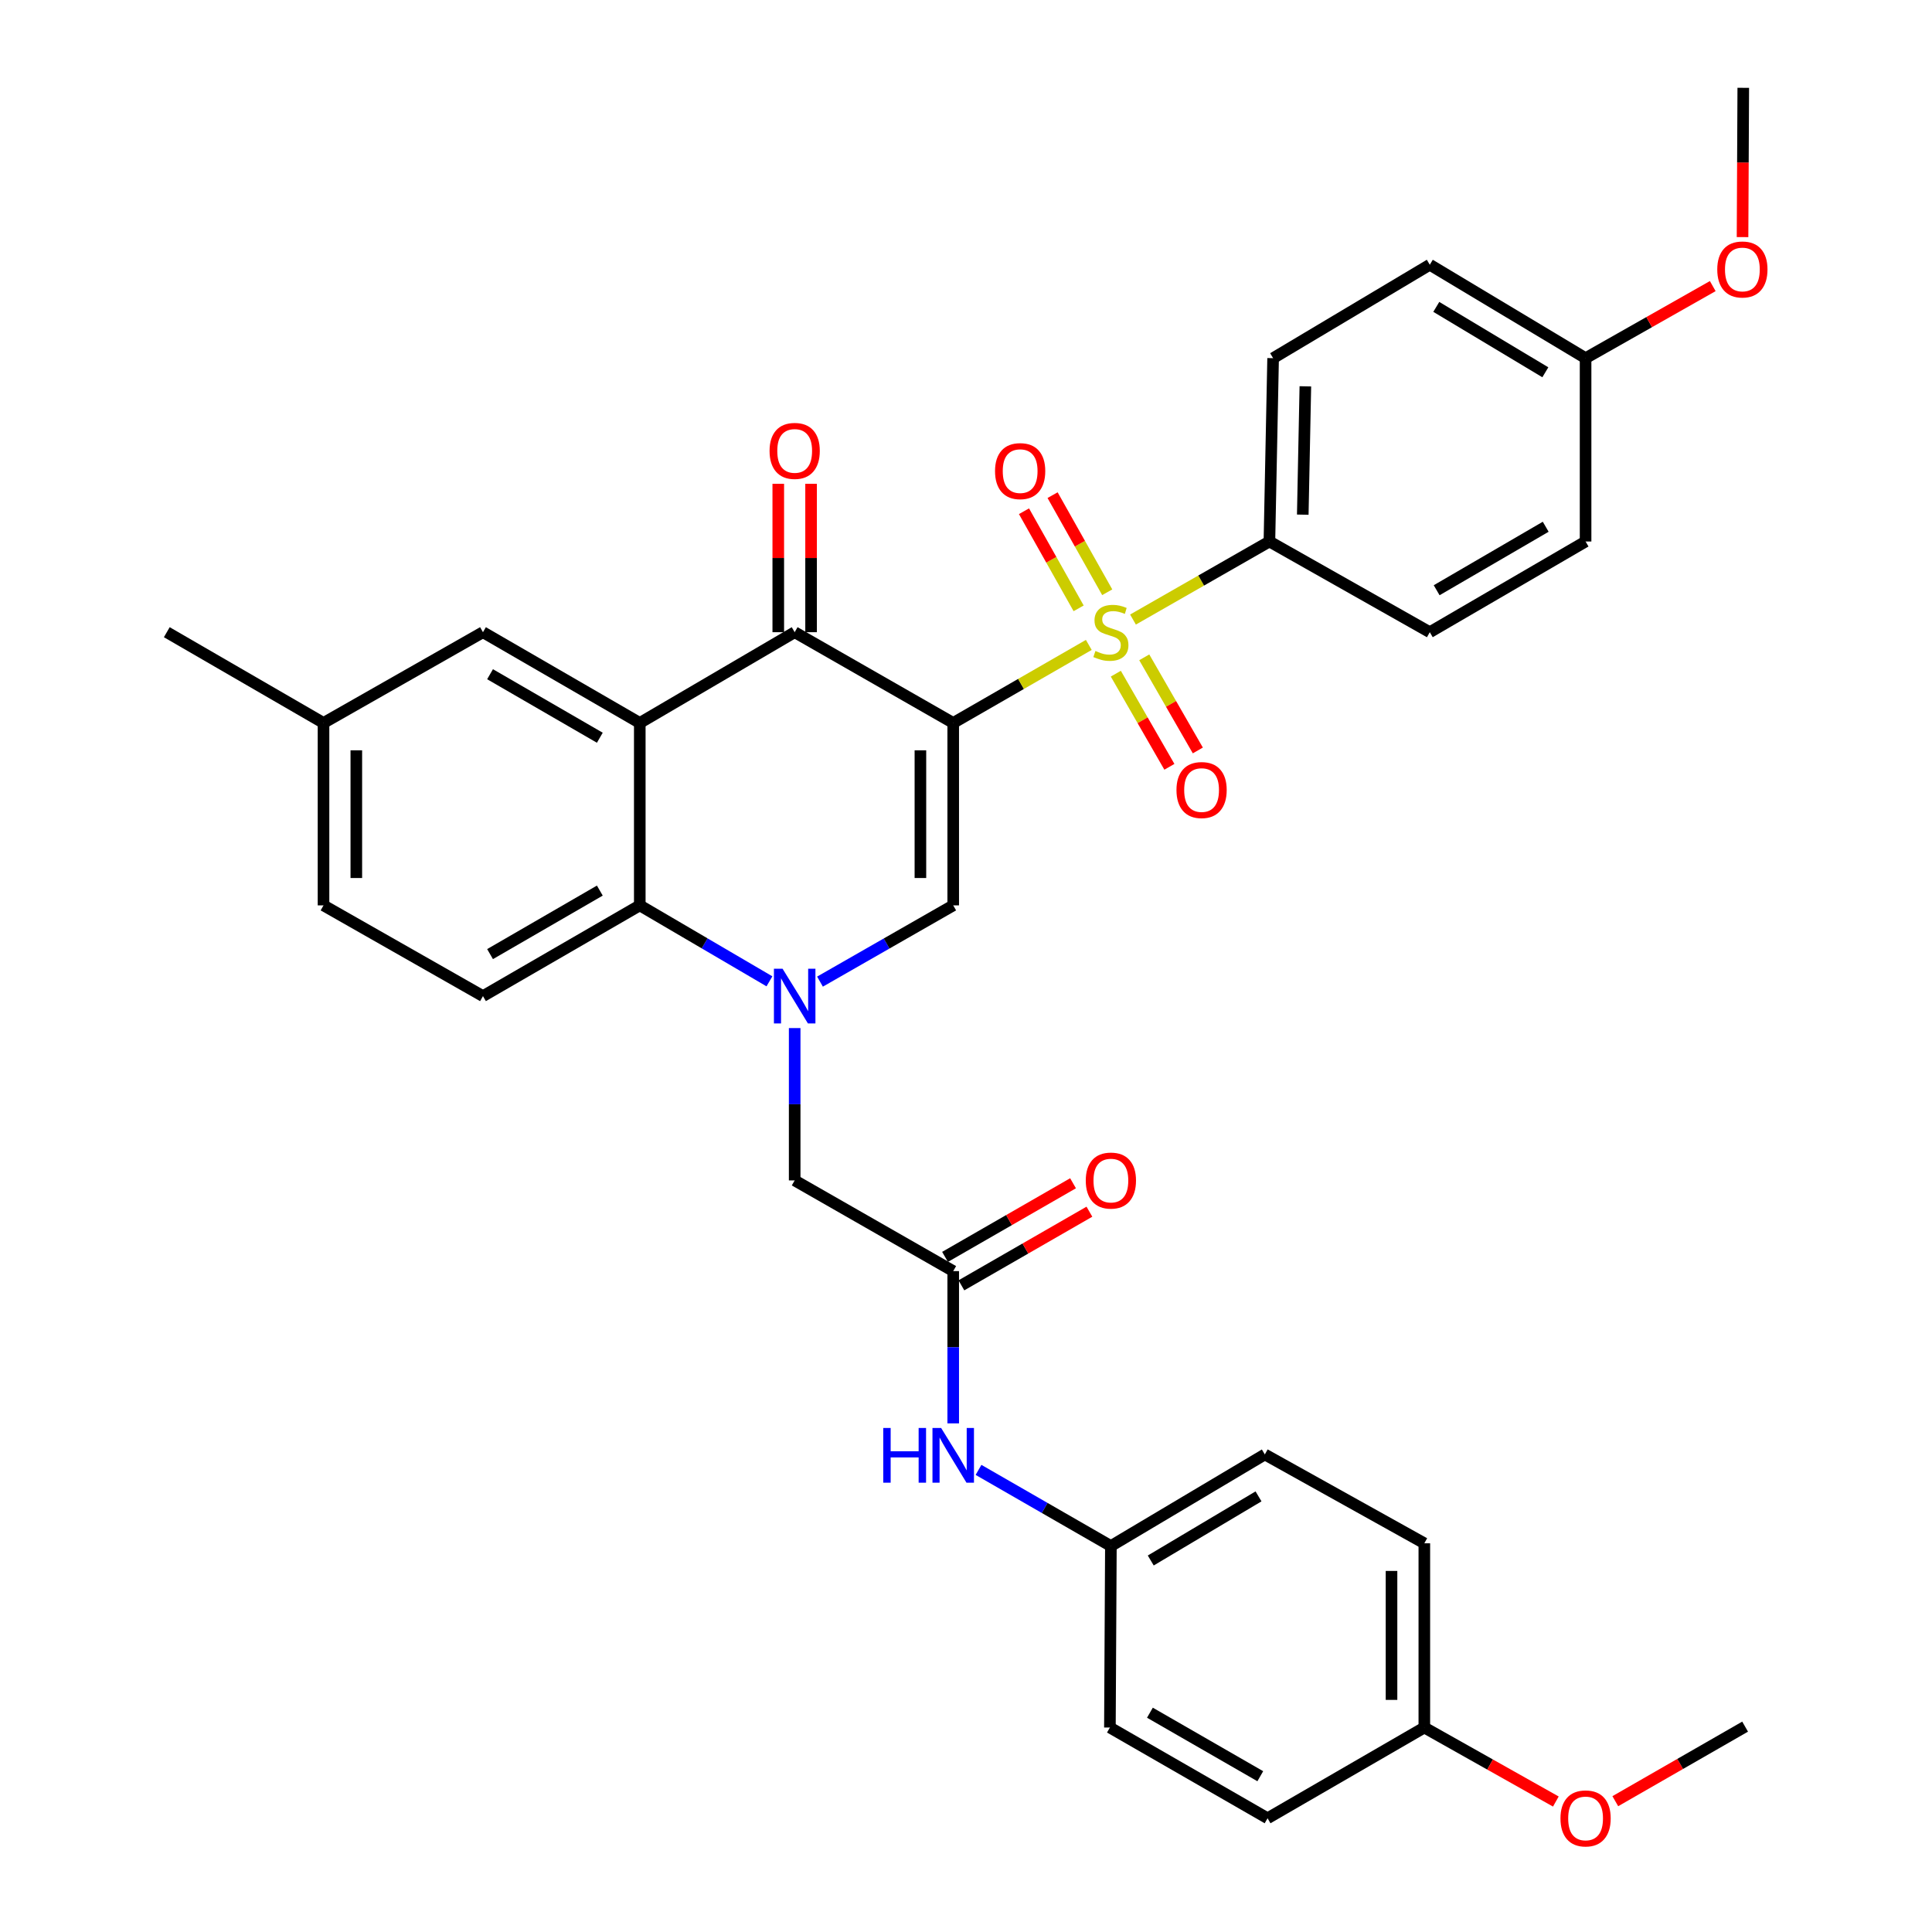 <?xml version='1.0' encoding='iso-8859-1'?>
<svg version='1.1' baseProfile='full'
              xmlns='http://www.w3.org/2000/svg'
                      xmlns:rdkit='http://www.rdkit.org/xml'
                      xmlns:xlink='http://www.w3.org/1999/xlink'
                  xml:space='preserve'
width='1000px' height='1000px' viewBox='0 0 1000 1000'>
<!-- END OF HEADER -->
<rect style='opacity:1.0;fill:#FFFFFF;stroke:none' width='1000' height='1000' x='0' y='0'> </rect>
<path class='bond-0' d='M 493.385,374.2 L 528.472,354.004' style='fill:none;fill-rule:evenodd;stroke:#000000;stroke-width:6px;stroke-linecap:butt;stroke-linejoin:miter;stroke-opacity:1' />
<path class='bond-0' d='M 528.472,354.004 L 563.559,333.807' style='fill:none;fill-rule:evenodd;stroke:#CCCC00;stroke-width:6px;stroke-linecap:butt;stroke-linejoin:miter;stroke-opacity:1' />
<path class='bond-2' d='M 493.385,374.2 L 411.323,327.226' style='fill:none;fill-rule:evenodd;stroke:#000000;stroke-width:6px;stroke-linecap:butt;stroke-linejoin:miter;stroke-opacity:1' />
<path class='bond-3' d='M 493.385,374.2 L 493.385,468.621' style='fill:none;fill-rule:evenodd;stroke:#000000;stroke-width:6px;stroke-linecap:butt;stroke-linejoin:miter;stroke-opacity:1' />
<path class='bond-3' d='M 476.402,388.364 L 476.402,454.458' style='fill:none;fill-rule:evenodd;stroke:#000000;stroke-width:6px;stroke-linecap:butt;stroke-linejoin:miter;stroke-opacity:1' />
<path class='bond-7' d='M 586.437,320.679 L 621.741,300.479' style='fill:none;fill-rule:evenodd;stroke:#CCCC00;stroke-width:6px;stroke-linecap:butt;stroke-linejoin:miter;stroke-opacity:1' />
<path class='bond-7' d='M 621.741,300.479 L 657.045,280.28' style='fill:none;fill-rule:evenodd;stroke:#000000;stroke-width:6px;stroke-linecap:butt;stroke-linejoin:miter;stroke-opacity:1' />
<path class='bond-9' d='M 577.546,348.693 L 591.41,372.797' style='fill:none;fill-rule:evenodd;stroke:#CCCC00;stroke-width:6px;stroke-linecap:butt;stroke-linejoin:miter;stroke-opacity:1' />
<path class='bond-9' d='M 591.41,372.797 L 605.274,396.901' style='fill:none;fill-rule:evenodd;stroke:#FF0000;stroke-width:6px;stroke-linecap:butt;stroke-linejoin:miter;stroke-opacity:1' />
<path class='bond-9' d='M 592.266,340.226 L 606.131,364.33' style='fill:none;fill-rule:evenodd;stroke:#CCCC00;stroke-width:6px;stroke-linecap:butt;stroke-linejoin:miter;stroke-opacity:1' />
<path class='bond-9' d='M 606.131,364.33 L 619.995,388.433' style='fill:none;fill-rule:evenodd;stroke:#FF0000;stroke-width:6px;stroke-linecap:butt;stroke-linejoin:miter;stroke-opacity:1' />
<path class='bond-10' d='M 573.1,306.548 L 558.957,281.416' style='fill:none;fill-rule:evenodd;stroke:#CCCC00;stroke-width:6px;stroke-linecap:butt;stroke-linejoin:miter;stroke-opacity:1' />
<path class='bond-10' d='M 558.957,281.416 L 544.815,256.284' style='fill:none;fill-rule:evenodd;stroke:#FF0000;stroke-width:6px;stroke-linecap:butt;stroke-linejoin:miter;stroke-opacity:1' />
<path class='bond-10' d='M 558.3,314.876 L 544.158,289.744' style='fill:none;fill-rule:evenodd;stroke:#CCCC00;stroke-width:6px;stroke-linecap:butt;stroke-linejoin:miter;stroke-opacity:1' />
<path class='bond-10' d='M 544.158,289.744 L 530.015,264.613' style='fill:none;fill-rule:evenodd;stroke:#FF0000;stroke-width:6px;stroke-linecap:butt;stroke-linejoin:miter;stroke-opacity:1' />
<path class='bond-1' d='M 424.427,508.087 L 458.906,488.354' style='fill:none;fill-rule:evenodd;stroke:#0000FF;stroke-width:6px;stroke-linecap:butt;stroke-linejoin:miter;stroke-opacity:1' />
<path class='bond-1' d='M 458.906,488.354 L 493.385,468.621' style='fill:none;fill-rule:evenodd;stroke:#000000;stroke-width:6px;stroke-linecap:butt;stroke-linejoin:miter;stroke-opacity:1' />
<path class='bond-5' d='M 398.26,507.934 L 364.704,488.278' style='fill:none;fill-rule:evenodd;stroke:#0000FF;stroke-width:6px;stroke-linecap:butt;stroke-linejoin:miter;stroke-opacity:1' />
<path class='bond-5' d='M 364.704,488.278 L 331.149,468.621' style='fill:none;fill-rule:evenodd;stroke:#000000;stroke-width:6px;stroke-linecap:butt;stroke-linejoin:miter;stroke-opacity:1' />
<path class='bond-8' d='M 411.323,532.131 L 411.323,571.555' style='fill:none;fill-rule:evenodd;stroke:#0000FF;stroke-width:6px;stroke-linecap:butt;stroke-linejoin:miter;stroke-opacity:1' />
<path class='bond-8' d='M 411.323,571.555 L 411.323,610.979' style='fill:none;fill-rule:evenodd;stroke:#000000;stroke-width:6px;stroke-linecap:butt;stroke-linejoin:miter;stroke-opacity:1' />
<path class='bond-4' d='M 411.323,327.226 L 331.149,374.2' style='fill:none;fill-rule:evenodd;stroke:#000000;stroke-width:6px;stroke-linecap:butt;stroke-linejoin:miter;stroke-opacity:1' />
<path class='bond-14' d='M 419.814,327.226 L 419.814,288.82' style='fill:none;fill-rule:evenodd;stroke:#000000;stroke-width:6px;stroke-linecap:butt;stroke-linejoin:miter;stroke-opacity:1' />
<path class='bond-14' d='M 419.814,288.82 L 419.814,250.413' style='fill:none;fill-rule:evenodd;stroke:#FF0000;stroke-width:6px;stroke-linecap:butt;stroke-linejoin:miter;stroke-opacity:1' />
<path class='bond-14' d='M 402.832,327.226 L 402.832,288.82' style='fill:none;fill-rule:evenodd;stroke:#000000;stroke-width:6px;stroke-linecap:butt;stroke-linejoin:miter;stroke-opacity:1' />
<path class='bond-14' d='M 402.832,288.82 L 402.832,250.413' style='fill:none;fill-rule:evenodd;stroke:#FF0000;stroke-width:6px;stroke-linecap:butt;stroke-linejoin:miter;stroke-opacity:1' />
<path class='bond-12' d='M 331.149,374.2 L 249.983,327.226' style='fill:none;fill-rule:evenodd;stroke:#000000;stroke-width:6px;stroke-linecap:butt;stroke-linejoin:miter;stroke-opacity:1' />
<path class='bond-12' d='M 310.467,381.852 L 253.652,348.97' style='fill:none;fill-rule:evenodd;stroke:#000000;stroke-width:6px;stroke-linecap:butt;stroke-linejoin:miter;stroke-opacity:1' />
<path class='bond-34' d='M 331.149,374.2 L 331.149,468.621' style='fill:none;fill-rule:evenodd;stroke:#000000;stroke-width:6px;stroke-linecap:butt;stroke-linejoin:miter;stroke-opacity:1' />
<path class='bond-11' d='M 331.149,468.621 L 249.983,515.586' style='fill:none;fill-rule:evenodd;stroke:#000000;stroke-width:6px;stroke-linecap:butt;stroke-linejoin:miter;stroke-opacity:1' />
<path class='bond-11' d='M 310.469,460.967 L 253.653,493.843' style='fill:none;fill-rule:evenodd;stroke:#000000;stroke-width:6px;stroke-linecap:butt;stroke-linejoin:miter;stroke-opacity:1' />
<path class='bond-6' d='M 493.385,657.925 L 411.323,610.979' style='fill:none;fill-rule:evenodd;stroke:#000000;stroke-width:6px;stroke-linecap:butt;stroke-linejoin:miter;stroke-opacity:1' />
<path class='bond-13' d='M 493.385,657.925 L 493.385,697.33' style='fill:none;fill-rule:evenodd;stroke:#000000;stroke-width:6px;stroke-linecap:butt;stroke-linejoin:miter;stroke-opacity:1' />
<path class='bond-13' d='M 493.385,697.33 L 493.385,736.736' style='fill:none;fill-rule:evenodd;stroke:#0000FF;stroke-width:6px;stroke-linecap:butt;stroke-linejoin:miter;stroke-opacity:1' />
<path class='bond-15' d='M 497.619,665.285 L 530.746,646.228' style='fill:none;fill-rule:evenodd;stroke:#000000;stroke-width:6px;stroke-linecap:butt;stroke-linejoin:miter;stroke-opacity:1' />
<path class='bond-15' d='M 530.746,646.228 L 563.873,627.171' style='fill:none;fill-rule:evenodd;stroke:#FF0000;stroke-width:6px;stroke-linecap:butt;stroke-linejoin:miter;stroke-opacity:1' />
<path class='bond-15' d='M 489.151,650.565 L 522.278,631.508' style='fill:none;fill-rule:evenodd;stroke:#000000;stroke-width:6px;stroke-linecap:butt;stroke-linejoin:miter;stroke-opacity:1' />
<path class='bond-15' d='M 522.278,631.508 L 555.405,612.451' style='fill:none;fill-rule:evenodd;stroke:#FF0000;stroke-width:6px;stroke-linecap:butt;stroke-linejoin:miter;stroke-opacity:1' />
<path class='bond-16' d='M 657.045,280.28 L 658.96,185.387' style='fill:none;fill-rule:evenodd;stroke:#000000;stroke-width:6px;stroke-linecap:butt;stroke-linejoin:miter;stroke-opacity:1' />
<path class='bond-16' d='M 674.311,266.389 L 675.652,199.964' style='fill:none;fill-rule:evenodd;stroke:#000000;stroke-width:6px;stroke-linecap:butt;stroke-linejoin:miter;stroke-opacity:1' />
<path class='bond-17' d='M 657.045,280.28 L 740.06,327.226' style='fill:none;fill-rule:evenodd;stroke:#000000;stroke-width:6px;stroke-linecap:butt;stroke-linejoin:miter;stroke-opacity:1' />
<path class='bond-20' d='M 249.983,515.586 L 167.45,468.621' style='fill:none;fill-rule:evenodd;stroke:#000000;stroke-width:6px;stroke-linecap:butt;stroke-linejoin:miter;stroke-opacity:1' />
<path class='bond-19' d='M 249.983,327.226 L 167.45,374.2' style='fill:none;fill-rule:evenodd;stroke:#000000;stroke-width:6px;stroke-linecap:butt;stroke-linejoin:miter;stroke-opacity:1' />
<path class='bond-18' d='M 506.478,760.812 L 540.736,780.519' style='fill:none;fill-rule:evenodd;stroke:#0000FF;stroke-width:6px;stroke-linecap:butt;stroke-linejoin:miter;stroke-opacity:1' />
<path class='bond-18' d='M 540.736,780.519 L 574.993,800.226' style='fill:none;fill-rule:evenodd;stroke:#000000;stroke-width:6px;stroke-linecap:butt;stroke-linejoin:miter;stroke-opacity:1' />
<path class='bond-23' d='M 658.96,185.387 L 740.06,137.026' style='fill:none;fill-rule:evenodd;stroke:#000000;stroke-width:6px;stroke-linecap:butt;stroke-linejoin:miter;stroke-opacity:1' />
<path class='bond-24' d='M 740.06,327.226 L 820.696,280.28' style='fill:none;fill-rule:evenodd;stroke:#000000;stroke-width:6px;stroke-linecap:butt;stroke-linejoin:miter;stroke-opacity:1' />
<path class='bond-24' d='M 743.611,305.508 L 800.057,272.646' style='fill:none;fill-rule:evenodd;stroke:#000000;stroke-width:6px;stroke-linecap:butt;stroke-linejoin:miter;stroke-opacity:1' />
<path class='bond-25' d='M 574.993,800.226 L 574.484,894.165' style='fill:none;fill-rule:evenodd;stroke:#000000;stroke-width:6px;stroke-linecap:butt;stroke-linejoin:miter;stroke-opacity:1' />
<path class='bond-26' d='M 574.993,800.226 L 654.677,752.817' style='fill:none;fill-rule:evenodd;stroke:#000000;stroke-width:6px;stroke-linecap:butt;stroke-linejoin:miter;stroke-opacity:1' />
<path class='bond-26' d='M 595.629,807.709 L 651.408,774.523' style='fill:none;fill-rule:evenodd;stroke:#000000;stroke-width:6px;stroke-linecap:butt;stroke-linejoin:miter;stroke-opacity:1' />
<path class='bond-31' d='M 167.45,374.2 L 86.332,327.226' style='fill:none;fill-rule:evenodd;stroke:#000000;stroke-width:6px;stroke-linecap:butt;stroke-linejoin:miter;stroke-opacity:1' />
<path class='bond-36' d='M 167.45,374.2 L 167.45,468.621' style='fill:none;fill-rule:evenodd;stroke:#000000;stroke-width:6px;stroke-linecap:butt;stroke-linejoin:miter;stroke-opacity:1' />
<path class='bond-36' d='M 184.432,388.364 L 184.432,454.458' style='fill:none;fill-rule:evenodd;stroke:#000000;stroke-width:6px;stroke-linecap:butt;stroke-linejoin:miter;stroke-opacity:1' />
<path class='bond-21' d='M 820.696,185.387 L 820.696,280.28' style='fill:none;fill-rule:evenodd;stroke:#000000;stroke-width:6px;stroke-linecap:butt;stroke-linejoin:miter;stroke-opacity:1' />
<path class='bond-30' d='M 820.696,185.387 L 853.608,166.735' style='fill:none;fill-rule:evenodd;stroke:#000000;stroke-width:6px;stroke-linecap:butt;stroke-linejoin:miter;stroke-opacity:1' />
<path class='bond-30' d='M 853.608,166.735 L 886.52,148.083' style='fill:none;fill-rule:evenodd;stroke:#FF0000;stroke-width:6px;stroke-linecap:butt;stroke-linejoin:miter;stroke-opacity:1' />
<path class='bond-35' d='M 820.696,185.387 L 740.06,137.026' style='fill:none;fill-rule:evenodd;stroke:#000000;stroke-width:6px;stroke-linecap:butt;stroke-linejoin:miter;stroke-opacity:1' />
<path class='bond-35' d='M 799.866,192.697 L 743.421,158.844' style='fill:none;fill-rule:evenodd;stroke:#000000;stroke-width:6px;stroke-linecap:butt;stroke-linejoin:miter;stroke-opacity:1' />
<path class='bond-22' d='M 737.229,894.165 L 737.229,798.81' style='fill:none;fill-rule:evenodd;stroke:#000000;stroke-width:6px;stroke-linecap:butt;stroke-linejoin:miter;stroke-opacity:1' />
<path class='bond-22' d='M 720.247,879.862 L 720.247,813.114' style='fill:none;fill-rule:evenodd;stroke:#000000;stroke-width:6px;stroke-linecap:butt;stroke-linejoin:miter;stroke-opacity:1' />
<path class='bond-29' d='M 737.229,894.165 L 771.266,913.317' style='fill:none;fill-rule:evenodd;stroke:#000000;stroke-width:6px;stroke-linecap:butt;stroke-linejoin:miter;stroke-opacity:1' />
<path class='bond-29' d='M 771.266,913.317 L 805.302,932.468' style='fill:none;fill-rule:evenodd;stroke:#FF0000;stroke-width:6px;stroke-linecap:butt;stroke-linejoin:miter;stroke-opacity:1' />
<path class='bond-37' d='M 737.229,894.165 L 656.092,941.13' style='fill:none;fill-rule:evenodd;stroke:#000000;stroke-width:6px;stroke-linecap:butt;stroke-linejoin:miter;stroke-opacity:1' />
<path class='bond-28' d='M 574.484,894.165 L 656.092,941.13' style='fill:none;fill-rule:evenodd;stroke:#000000;stroke-width:6px;stroke-linecap:butt;stroke-linejoin:miter;stroke-opacity:1' />
<path class='bond-28' d='M 595.196,886.491 L 652.322,919.367' style='fill:none;fill-rule:evenodd;stroke:#000000;stroke-width:6px;stroke-linecap:butt;stroke-linejoin:miter;stroke-opacity:1' />
<path class='bond-27' d='M 654.677,752.817 L 737.229,798.81' style='fill:none;fill-rule:evenodd;stroke:#000000;stroke-width:6px;stroke-linecap:butt;stroke-linejoin:miter;stroke-opacity:1' />
<path class='bond-32' d='M 836.077,932.296 L 869.672,912.999' style='fill:none;fill-rule:evenodd;stroke:#FF0000;stroke-width:6px;stroke-linecap:butt;stroke-linejoin:miter;stroke-opacity:1' />
<path class='bond-32' d='M 869.672,912.999 L 903.267,893.703' style='fill:none;fill-rule:evenodd;stroke:#000000;stroke-width:6px;stroke-linecap:butt;stroke-linejoin:miter;stroke-opacity:1' />
<path class='bond-33' d='M 901.934,122.726 L 902.124,84.09' style='fill:none;fill-rule:evenodd;stroke:#FF0000;stroke-width:6px;stroke-linecap:butt;stroke-linejoin:miter;stroke-opacity:1' />
<path class='bond-33' d='M 902.124,84.09 L 902.314,45.455' style='fill:none;fill-rule:evenodd;stroke:#000000;stroke-width:6px;stroke-linecap:butt;stroke-linejoin:miter;stroke-opacity:1' />
<path  class='atom-1' d='M 566.993 336.946
Q 567.313 337.066, 568.633 337.626
Q 569.953 338.186, 571.393 338.546
Q 572.873 338.866, 574.313 338.866
Q 576.993 338.866, 578.553 337.586
Q 580.113 336.266, 580.113 333.986
Q 580.113 332.426, 579.313 331.466
Q 578.553 330.506, 577.353 329.986
Q 576.153 329.466, 574.153 328.866
Q 571.633 328.106, 570.113 327.386
Q 568.633 326.666, 567.553 325.146
Q 566.513 323.626, 566.513 321.066
Q 566.513 317.506, 568.913 315.306
Q 571.353 313.106, 576.153 313.106
Q 579.433 313.106, 583.153 314.666
L 582.233 317.746
Q 578.833 316.346, 576.273 316.346
Q 573.513 316.346, 571.993 317.506
Q 570.473 318.626, 570.513 320.586
Q 570.513 322.106, 571.273 323.026
Q 572.073 323.946, 573.193 324.466
Q 574.353 324.986, 576.273 325.586
Q 578.833 326.386, 580.353 327.186
Q 581.873 327.986, 582.953 329.626
Q 584.073 331.226, 584.073 333.986
Q 584.073 337.906, 581.433 340.026
Q 578.833 342.106, 574.473 342.106
Q 571.953 342.106, 570.033 341.546
Q 568.153 341.026, 565.913 340.106
L 566.993 336.946
' fill='#CCCC00'/>
<path  class='atom-2' d='M 405.063 501.426
L 414.343 516.426
Q 415.263 517.906, 416.743 520.586
Q 418.223 523.266, 418.303 523.426
L 418.303 501.426
L 422.063 501.426
L 422.063 529.746
L 418.183 529.746
L 408.223 513.346
Q 407.063 511.426, 405.823 509.226
Q 404.623 507.026, 404.263 506.346
L 404.263 529.746
L 400.583 529.746
L 400.583 501.426
L 405.063 501.426
' fill='#0000FF'/>
<path  class='atom-10' d='M 608.939 408.924
Q 608.939 402.124, 612.299 398.324
Q 615.659 394.524, 621.939 394.524
Q 628.219 394.524, 631.579 398.324
Q 634.939 402.124, 634.939 408.924
Q 634.939 415.804, 631.539 419.724
Q 628.139 423.604, 621.939 423.604
Q 615.699 423.604, 612.299 419.724
Q 608.939 415.844, 608.939 408.924
M 621.939 420.404
Q 626.259 420.404, 628.579 417.524
Q 630.939 414.604, 630.939 408.924
Q 630.939 403.364, 628.579 400.564
Q 626.259 397.724, 621.939 397.724
Q 617.619 397.724, 615.259 400.524
Q 612.939 403.324, 612.939 408.924
Q 612.939 414.644, 615.259 417.524
Q 617.619 420.404, 621.939 420.404
' fill='#FF0000'/>
<path  class='atom-11' d='M 515.028 243.848
Q 515.028 237.048, 518.388 233.248
Q 521.748 229.448, 528.028 229.448
Q 534.308 229.448, 537.668 233.248
Q 541.028 237.048, 541.028 243.848
Q 541.028 250.728, 537.628 254.648
Q 534.228 258.528, 528.028 258.528
Q 521.788 258.528, 518.388 254.648
Q 515.028 250.768, 515.028 243.848
M 528.028 255.328
Q 532.348 255.328, 534.668 252.448
Q 537.028 249.528, 537.028 243.848
Q 537.028 238.288, 534.668 235.488
Q 532.348 232.648, 528.028 232.648
Q 523.708 232.648, 521.348 235.448
Q 519.028 238.248, 519.028 243.848
Q 519.028 249.568, 521.348 252.448
Q 523.708 255.328, 528.028 255.328
' fill='#FF0000'/>
<path  class='atom-14' d='M 457.165 739.119
L 461.005 739.119
L 461.005 751.159
L 475.485 751.159
L 475.485 739.119
L 479.325 739.119
L 479.325 767.439
L 475.485 767.439
L 475.485 754.359
L 461.005 754.359
L 461.005 767.439
L 457.165 767.439
L 457.165 739.119
' fill='#0000FF'/>
<path  class='atom-14' d='M 487.125 739.119
L 496.405 754.119
Q 497.325 755.599, 498.805 758.279
Q 500.285 760.959, 500.365 761.119
L 500.365 739.119
L 504.125 739.119
L 504.125 767.439
L 500.245 767.439
L 490.285 751.039
Q 489.125 749.119, 487.885 746.919
Q 486.685 744.719, 486.325 744.039
L 486.325 767.439
L 482.645 767.439
L 482.645 739.119
L 487.125 739.119
' fill='#0000FF'/>
<path  class='atom-15' d='M 398.323 233.385
Q 398.323 226.585, 401.683 222.785
Q 405.043 218.985, 411.323 218.985
Q 417.603 218.985, 420.963 222.785
Q 424.323 226.585, 424.323 233.385
Q 424.323 240.265, 420.923 244.185
Q 417.523 248.065, 411.323 248.065
Q 405.083 248.065, 401.683 244.185
Q 398.323 240.305, 398.323 233.385
M 411.323 244.865
Q 415.643 244.865, 417.963 241.985
Q 420.323 239.065, 420.323 233.385
Q 420.323 227.825, 417.963 225.025
Q 415.643 222.185, 411.323 222.185
Q 407.003 222.185, 404.643 224.985
Q 402.323 227.785, 402.323 233.385
Q 402.323 239.105, 404.643 241.985
Q 407.003 244.865, 411.323 244.865
' fill='#FF0000'/>
<path  class='atom-16' d='M 561.993 611.059
Q 561.993 604.259, 565.353 600.459
Q 568.713 596.659, 574.993 596.659
Q 581.273 596.659, 584.633 600.459
Q 587.993 604.259, 587.993 611.059
Q 587.993 617.939, 584.593 621.859
Q 581.193 625.739, 574.993 625.739
Q 568.753 625.739, 565.353 621.859
Q 561.993 617.979, 561.993 611.059
M 574.993 622.539
Q 579.313 622.539, 581.633 619.659
Q 583.993 616.739, 583.993 611.059
Q 583.993 605.499, 581.633 602.699
Q 579.313 599.859, 574.993 599.859
Q 570.673 599.859, 568.313 602.659
Q 565.993 605.459, 565.993 611.059
Q 565.993 616.779, 568.313 619.659
Q 570.673 622.539, 574.993 622.539
' fill='#FF0000'/>
<path  class='atom-30' d='M 807.696 941.21
Q 807.696 934.41, 811.056 930.61
Q 814.416 926.81, 820.696 926.81
Q 826.976 926.81, 830.336 930.61
Q 833.696 934.41, 833.696 941.21
Q 833.696 948.09, 830.296 952.01
Q 826.896 955.89, 820.696 955.89
Q 814.456 955.89, 811.056 952.01
Q 807.696 948.13, 807.696 941.21
M 820.696 952.69
Q 825.016 952.69, 827.336 949.81
Q 829.696 946.89, 829.696 941.21
Q 829.696 935.65, 827.336 932.85
Q 825.016 930.01, 820.696 930.01
Q 816.376 930.01, 814.016 932.81
Q 811.696 935.61, 811.696 941.21
Q 811.696 946.93, 814.016 949.81
Q 816.376 952.69, 820.696 952.69
' fill='#FF0000'/>
<path  class='atom-31' d='M 888.852 139.474
Q 888.852 132.674, 892.212 128.874
Q 895.572 125.074, 901.852 125.074
Q 908.132 125.074, 911.492 128.874
Q 914.852 132.674, 914.852 139.474
Q 914.852 146.354, 911.452 150.274
Q 908.052 154.154, 901.852 154.154
Q 895.612 154.154, 892.212 150.274
Q 888.852 146.394, 888.852 139.474
M 901.852 150.954
Q 906.172 150.954, 908.492 148.074
Q 910.852 145.154, 910.852 139.474
Q 910.852 133.914, 908.492 131.114
Q 906.172 128.274, 901.852 128.274
Q 897.532 128.274, 895.172 131.074
Q 892.852 133.874, 892.852 139.474
Q 892.852 145.194, 895.172 148.074
Q 897.532 150.954, 901.852 150.954
' fill='#FF0000'/>
</svg>

